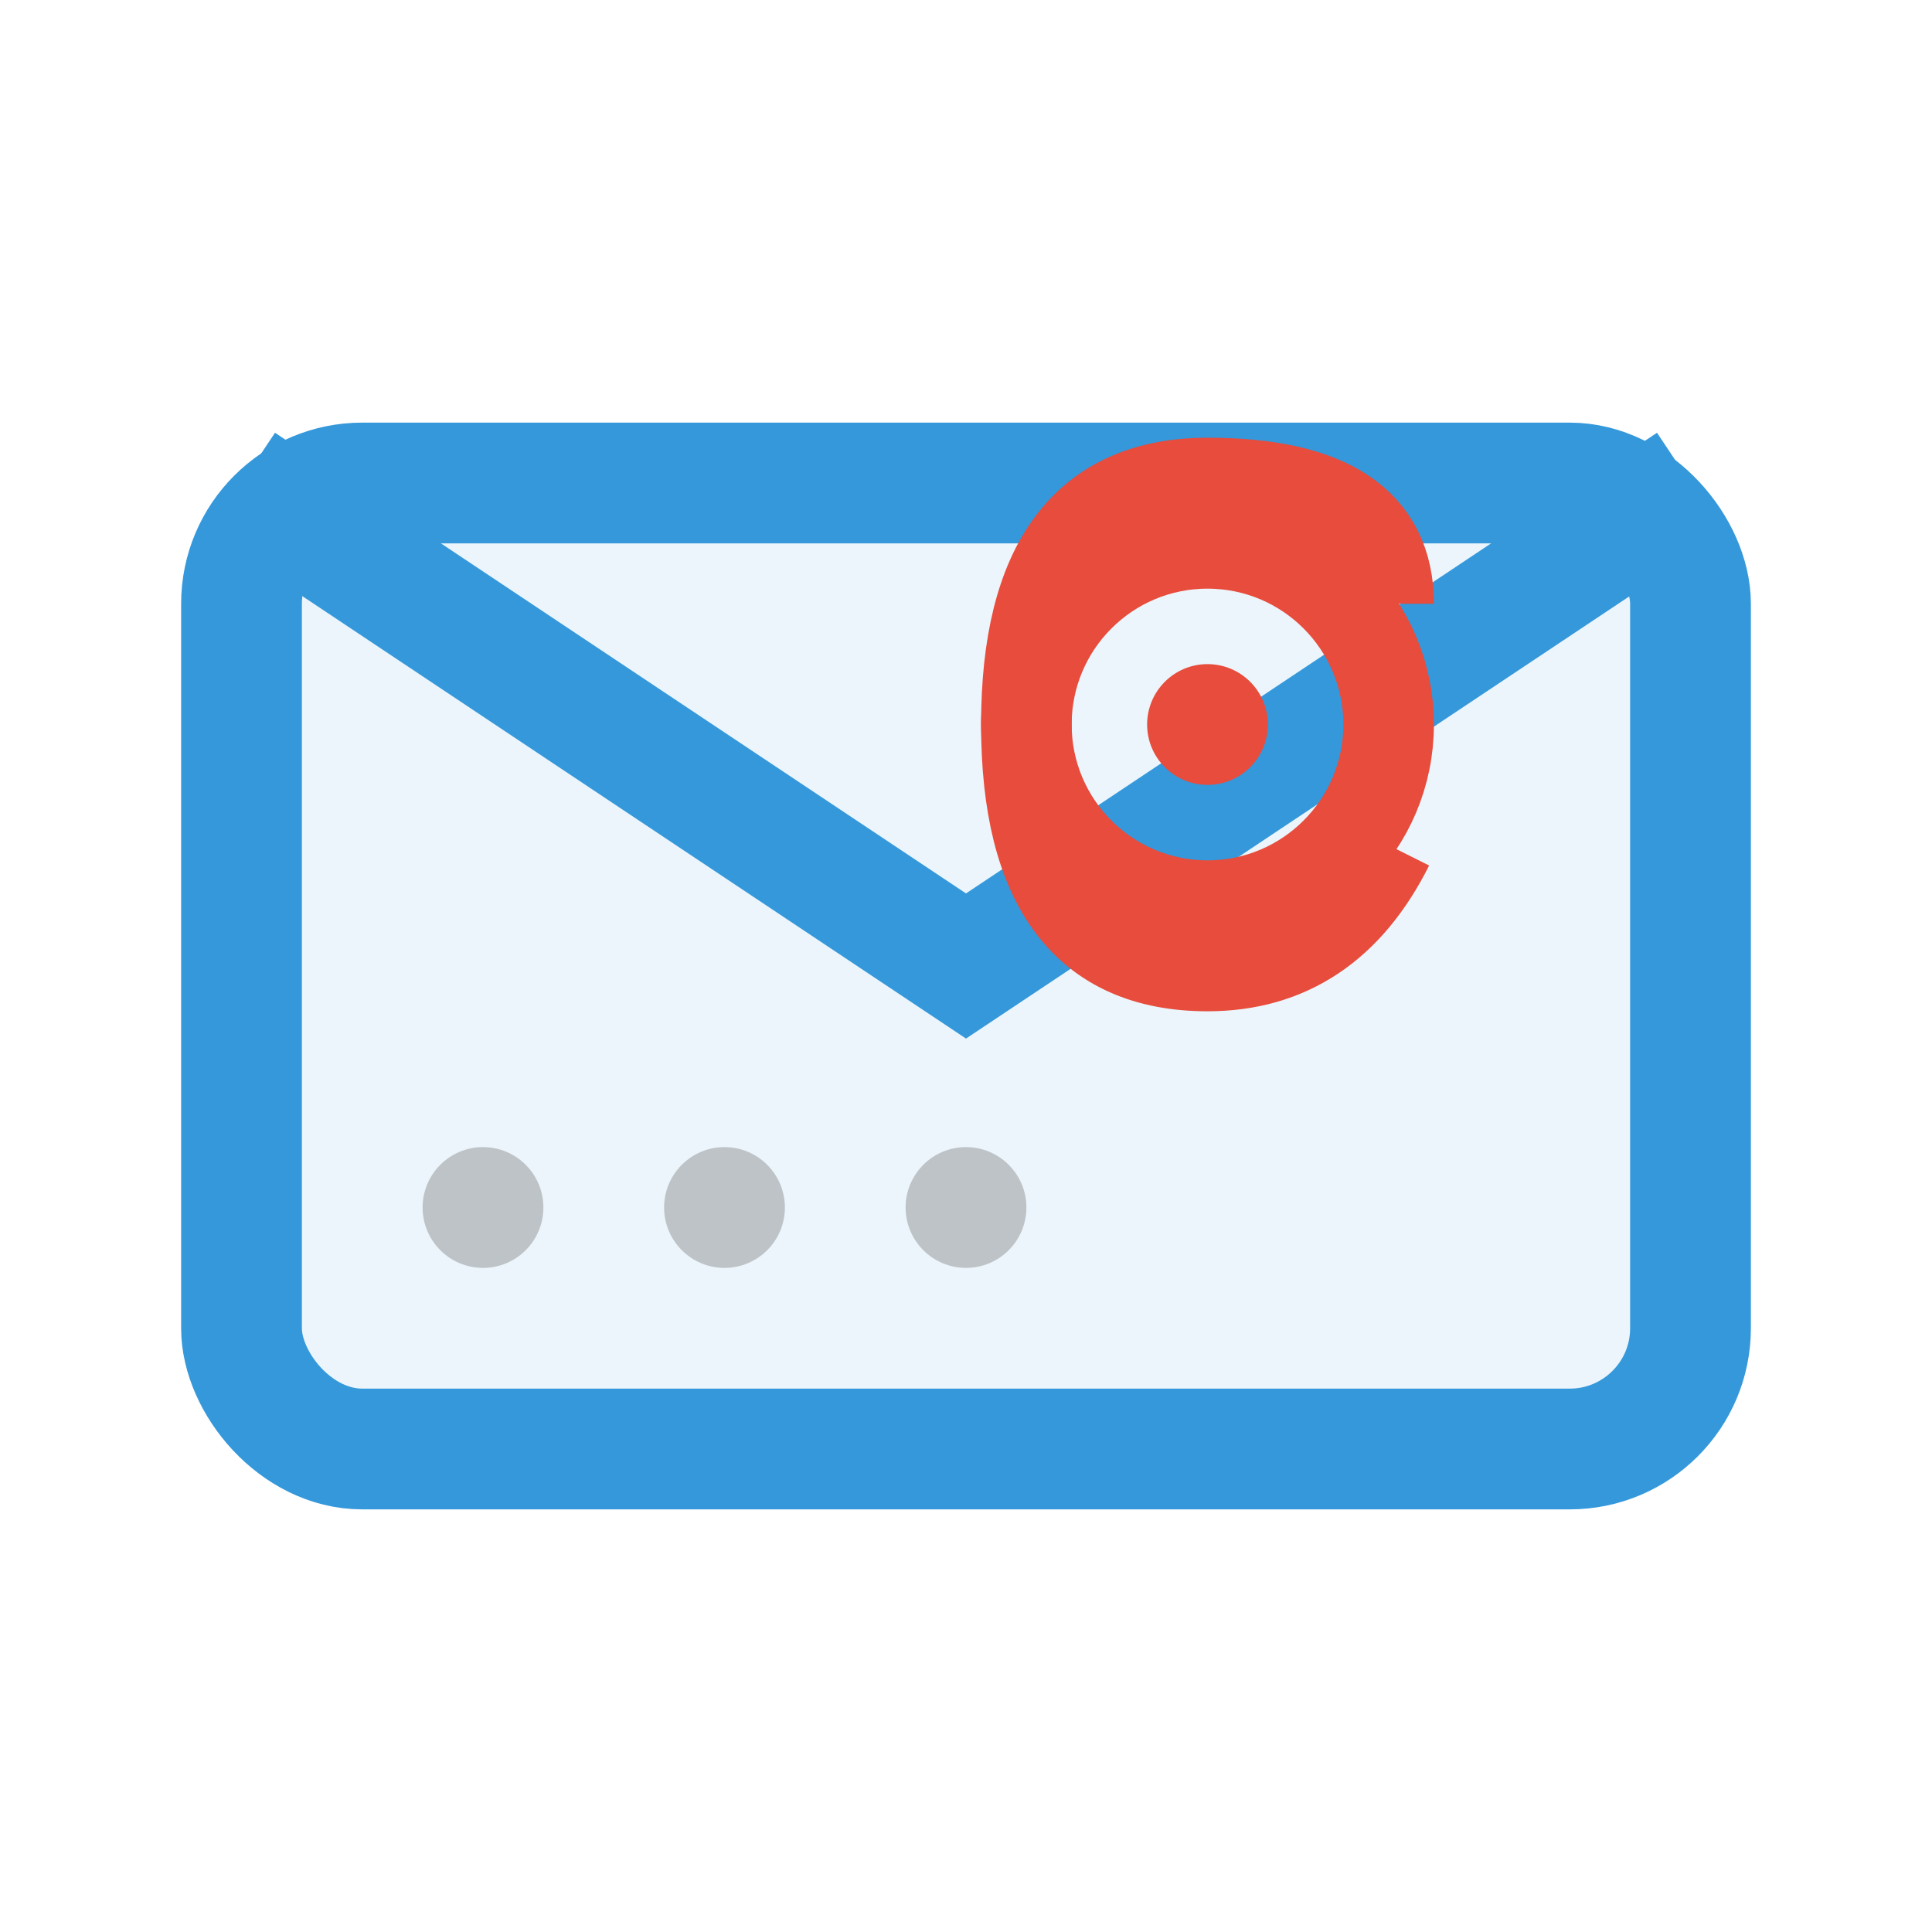 <svg width="32" height="32" viewBox="0 0 32 32" fill="none" xmlns="http://www.w3.org/2000/svg">
    <!-- Envelope -->
    <rect x="4" y="8" width="24" height="16" rx="2" fill="#3498db" opacity="0.1"/>
    <rect x="4" y="8" width="24" height="16" rx="2" stroke="#3498db" stroke-width="2"/>
    
    <!-- Envelope flap -->
    <path d="M4 8 L16 16 L28 8" stroke="#3498db" stroke-width="2" fill="none"/>
    
    <!-- @ symbol -->
    <circle cx="20" cy="12" r="3" stroke="#e74c3c" stroke-width="1.5" fill="none"/>
    <circle cx="20" cy="12" r="1" fill="#e74c3c"/>
    <path d="M23 10 Q23 8 20 8 Q17 8 17 12 Q17 16 20 16 Q22 16 23 14" stroke="#e74c3c" stroke-width="1.5" fill="none"/>
    
    <!-- Decorative dots -->
    <circle cx="8" cy="20" r="1" fill="#bdc3c7"/>
    <circle cx="12" cy="20" r="1" fill="#bdc3c7"/>
    <circle cx="16" cy="20" r="1" fill="#bdc3c7"/>
</svg>
